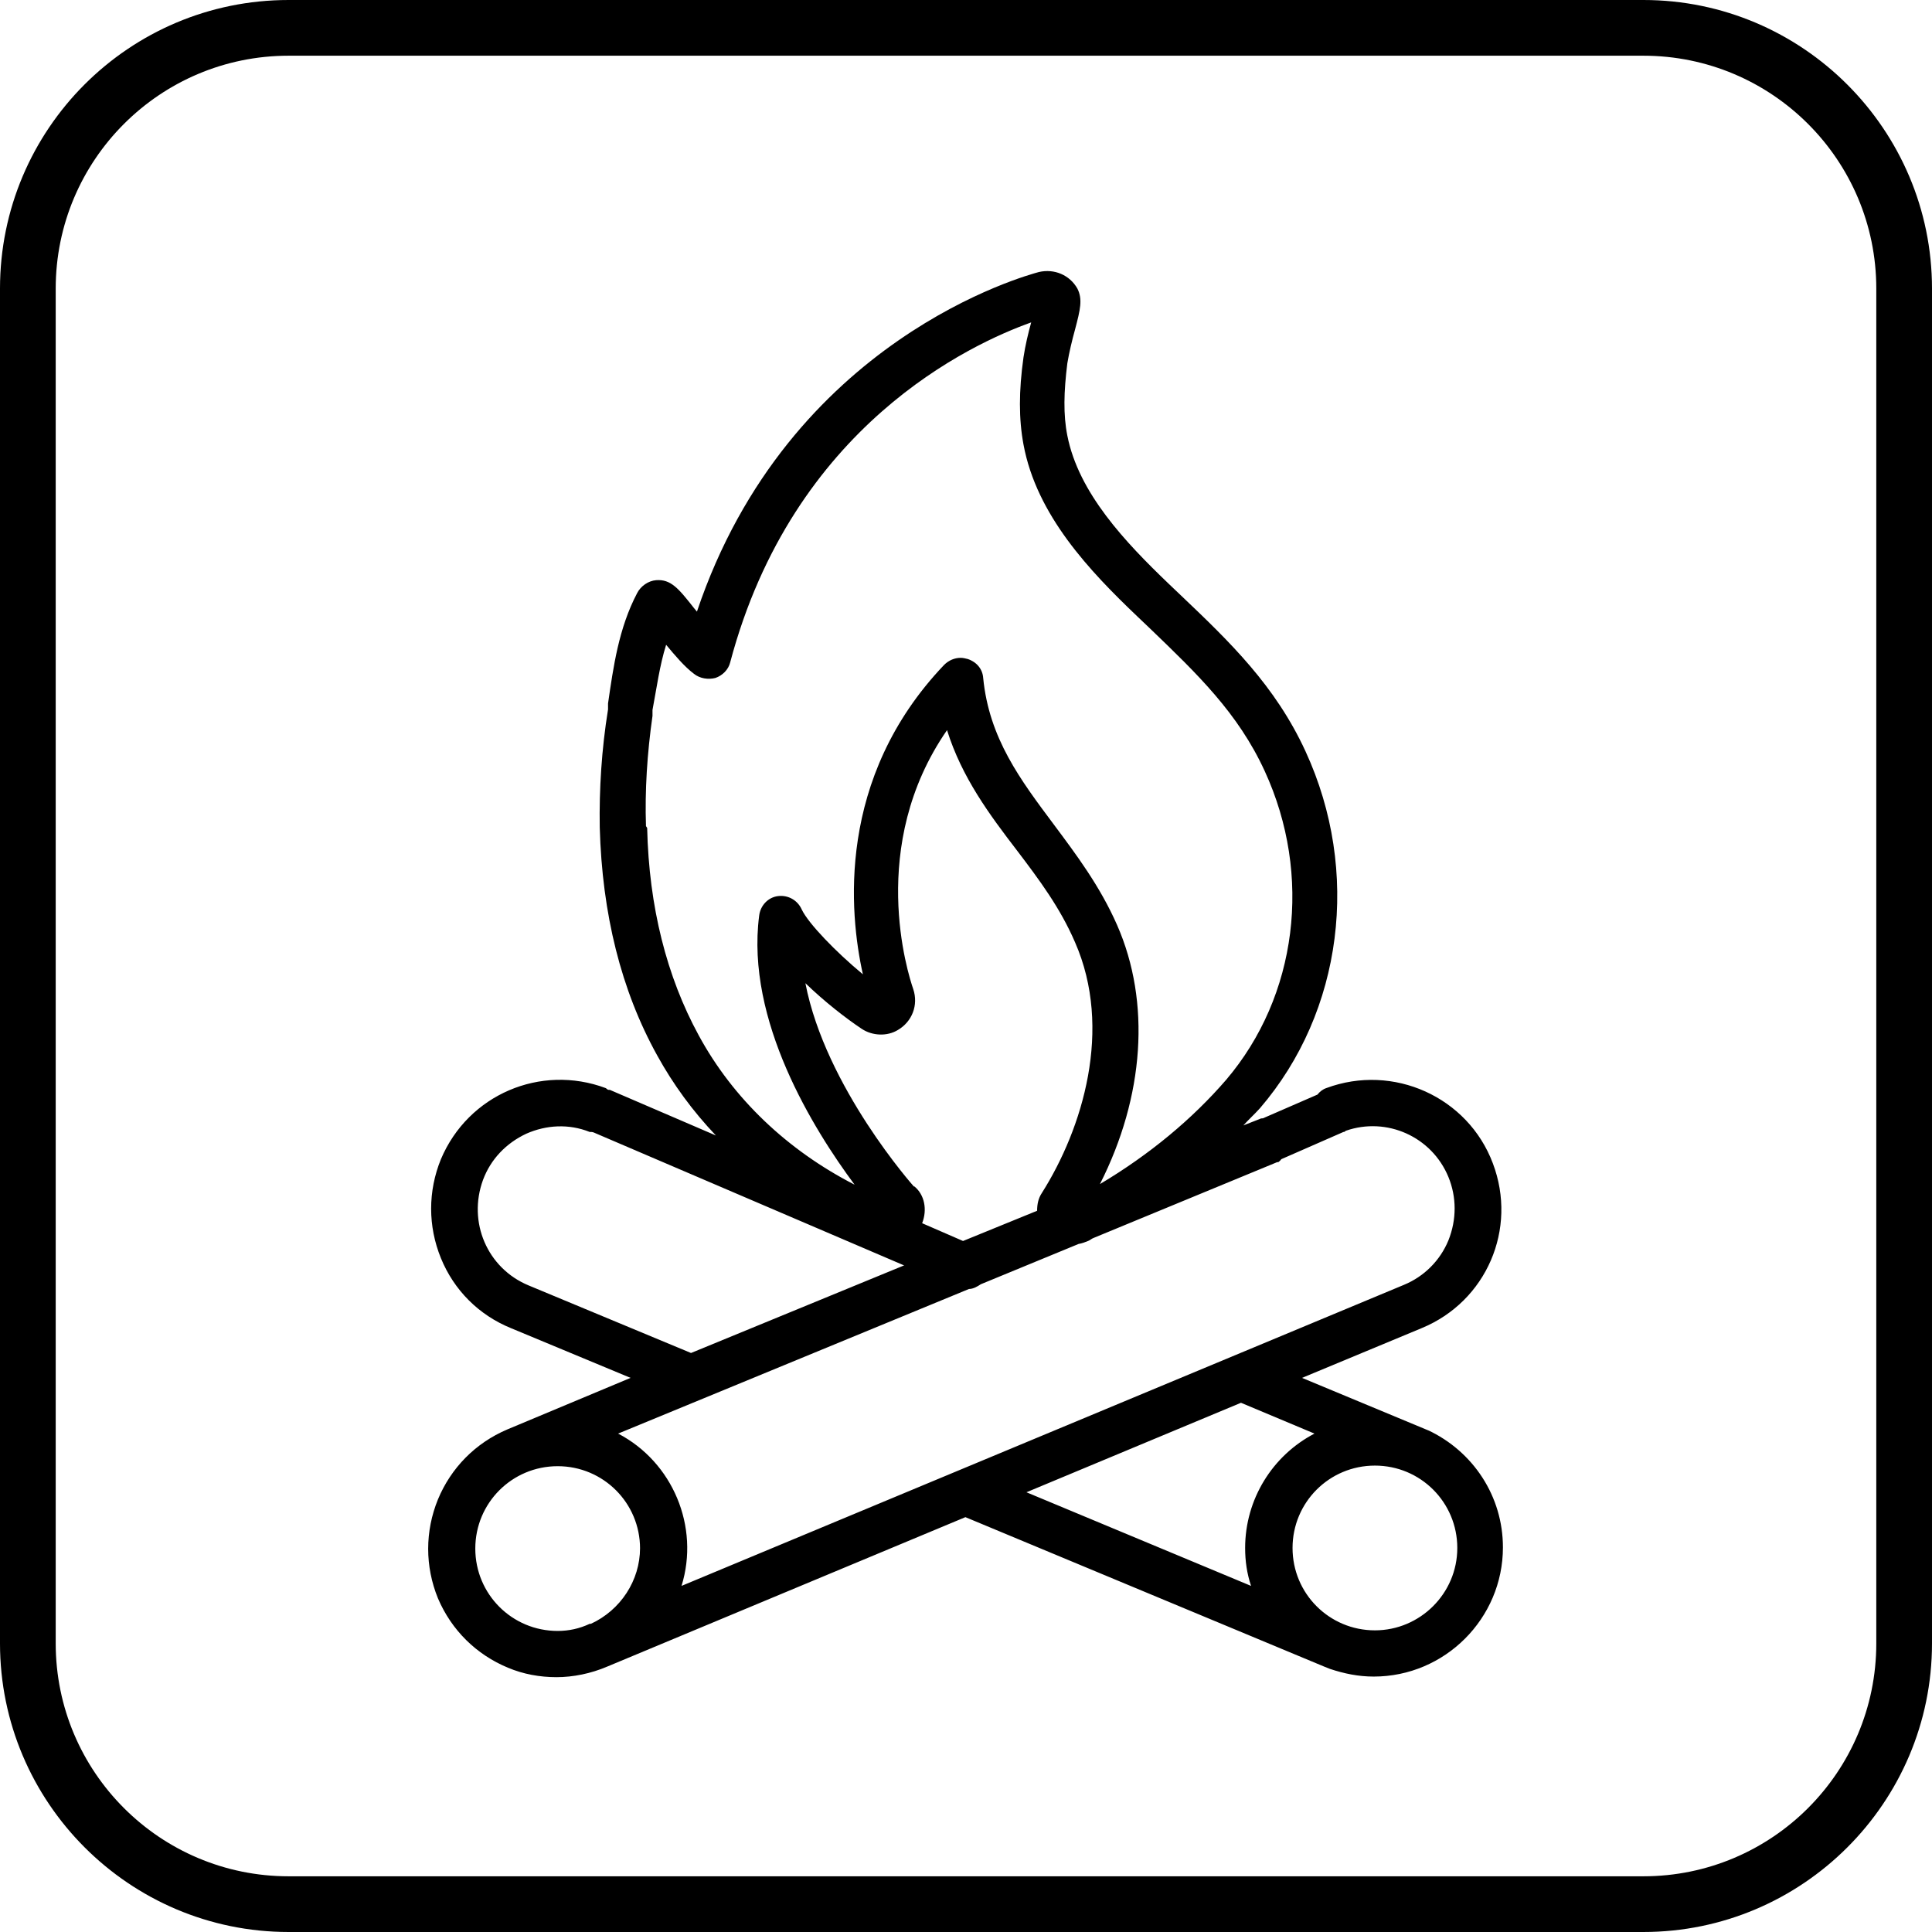 <?xml version="1.0" encoding="UTF-8"?>
<svg xmlns="http://www.w3.org/2000/svg" version="1.1" viewBox="0 0 32.6 32.6">
  <!-- Generator: Adobe Illustrator 28.7.1, SVG Export Plug-In . SVG Version: 1.2.0 Build 142)  -->
  <g>
    <g id="Ebene_1">
      <g>
        <path d="M31.66,27.73c0,2.17-1.76,3.93-3.93,3.93H4.87c-2.17,0-3.93-1.76-3.93-3.93V4.87C.94,2.7,2.7.94,4.87.94h22.86c2.17,0,3.93,1.76,3.93,3.93v22.86ZM27.73,0H4.87C2.18,0,0,2.18,0,4.87v22.86c0,2.68,2.18,4.87,4.87,4.87h22.86c2.68,0,4.87-2.18,4.87-4.87V4.87c0-2.68-2.18-4.87-4.87-4.87"/>
        <path d="M15.42,20.02s-1.49-1.67-1.83-3.43c.32.31.68.59.95.77.18.12.43.13.61.02.24-.14.35-.42.26-.69-.09-.26-.78-2.42.57-4.37.25.8.72,1.43,1.18,2.03.38.5.73.97.98,1.55.64,1.46.13,3.14-.56,4.23-.06.09-.08.19-.08.3l-1.25.51-.69-.3c.09-.23.04-.48-.13-.62M10.9,13.94c-.02-.6.02-1.23.11-1.86v-.1c.07-.37.12-.75.23-1.1.15.18.31.37.47.49.1.08.24.1.36.07.12-.04.22-.14.25-.26,1.06-4,4.07-5.38,5.08-5.74-.05.18-.1.39-.13.59-.08.57-.08,1.04,0,1.47.22,1.19,1.11,2.13,1.93,2.91l.21.2c.79.76,1.48,1.42,1.93,2.4.81,1.76.55,3.8-.65,5.21-.57.66-1.29,1.26-2.13,1.76.75-1.48.86-3.07.29-4.37-.29-.66-.69-1.19-1.07-1.7-.56-.75-1.09-1.45-1.19-2.47-.01-.15-.11-.27-.26-.32-.04-.01-.08-.02-.12-.02-.1,0-.2.04-.28.12-1.82,1.91-1.6,4.19-1.37,5.22-.46-.38-.92-.86-1.03-1.09-.07-.16-.23-.25-.4-.23-.17.02-.3.16-.32.33-.23,1.77.92,3.61,1.61,4.54-1.13-.58-2.05-1.45-2.63-2.52-.54-.99-.84-2.17-.87-3.5M22.68,19.1s.02-.01.03-.02c.69-.24,1.45.1,1.73.78.14.34.14.72,0,1.07-.14.34-.41.61-.75.75l-12.19,5.08c.31-1-.15-2.09-1.07-2.57l5.92-2.44c.07,0,.14-.04.2-.08l1.65-.68c.06-.01.11-.03.16-.05.03-.01.06-.04.09-.05l3.1-1.28h.02s.04-.03.05-.05l1.05-.46ZM22.18,24.19c-.71.37-1.17,1.11-1.17,1.93,0,.22.03.43.1.64l-3.79-1.58,3.62-1.51,1.24.52ZM24.59,26.12c0,.77-.63,1.39-1.39,1.39-.77,0-1.39-.62-1.39-1.39s.62-1.39,1.39-1.39,1.39.62,1.39,1.39M10.8,26.12c0,.55-.33,1.05-.83,1.28h-.02c-.17.08-.35.12-.54.12-.77,0-1.39-.62-1.39-1.39s.62-1.39,1.39-1.39,1.39.62,1.39,1.39M15.26,21.35l-3.6,1.48-2.74-1.14c-.7-.29-1.03-1.07-.77-1.78.13-.35.39-.62.73-.78.34-.15.72-.17,1.07-.03.02,0,.05,0,.07.01l5.23,2.24ZM24.11,24.14h0s-2.14-.89-2.14-.89l2.02-.84c1.09-.45,1.62-1.67,1.2-2.78-.42-1.12-1.68-1.69-2.81-1.27-.06.02-.11.06-.15.11l-.92.4s-.04,0-.05.01l-.28.11c.09-.1.19-.19.28-.29,1.4-1.63,1.7-4,.77-6.02-.51-1.11-1.28-1.85-2.1-2.63l-.21-.2c-.73-.7-1.52-1.53-1.71-2.5-.07-.35-.06-.74,0-1.22.03-.18.08-.39.13-.57.09-.34.13-.51.04-.69-.13-.23-.39-.34-.65-.28-.18.05-4.22,1.12-5.77,5.73-.02-.02-.03-.04-.05-.06-.26-.33-.39-.49-.64-.47-.13.01-.26.1-.32.22-.31.59-.4,1.24-.49,1.86v.1c-.11.68-.15,1.35-.14,1.99.04,1.46.36,2.75.97,3.85.27.49.6.94.99,1.35l-1.79-.77s-.01,0-.02,0c-.02,0-.03-.02-.05-.03-1.1-.41-2.32.11-2.78,1.2-.22.54-.22,1.13,0,1.67.22.54.64.96,1.18,1.18l2.02.84-2.08.87c-.54.23-.95.65-1.17,1.18-.22.54-.22,1.13,0,1.67.23.54.65.95,1.18,1.17.26.11.54.16.82.16s.58-.06.86-.18l6.04-2.52,6.05,2.52.1.04h0c.24.08.48.13.74.13,1.2,0,2.18-.98,2.18-2.18,0-.86-.5-1.62-1.27-1.98"/>
      </g>
    </g>
  </g>
</svg>